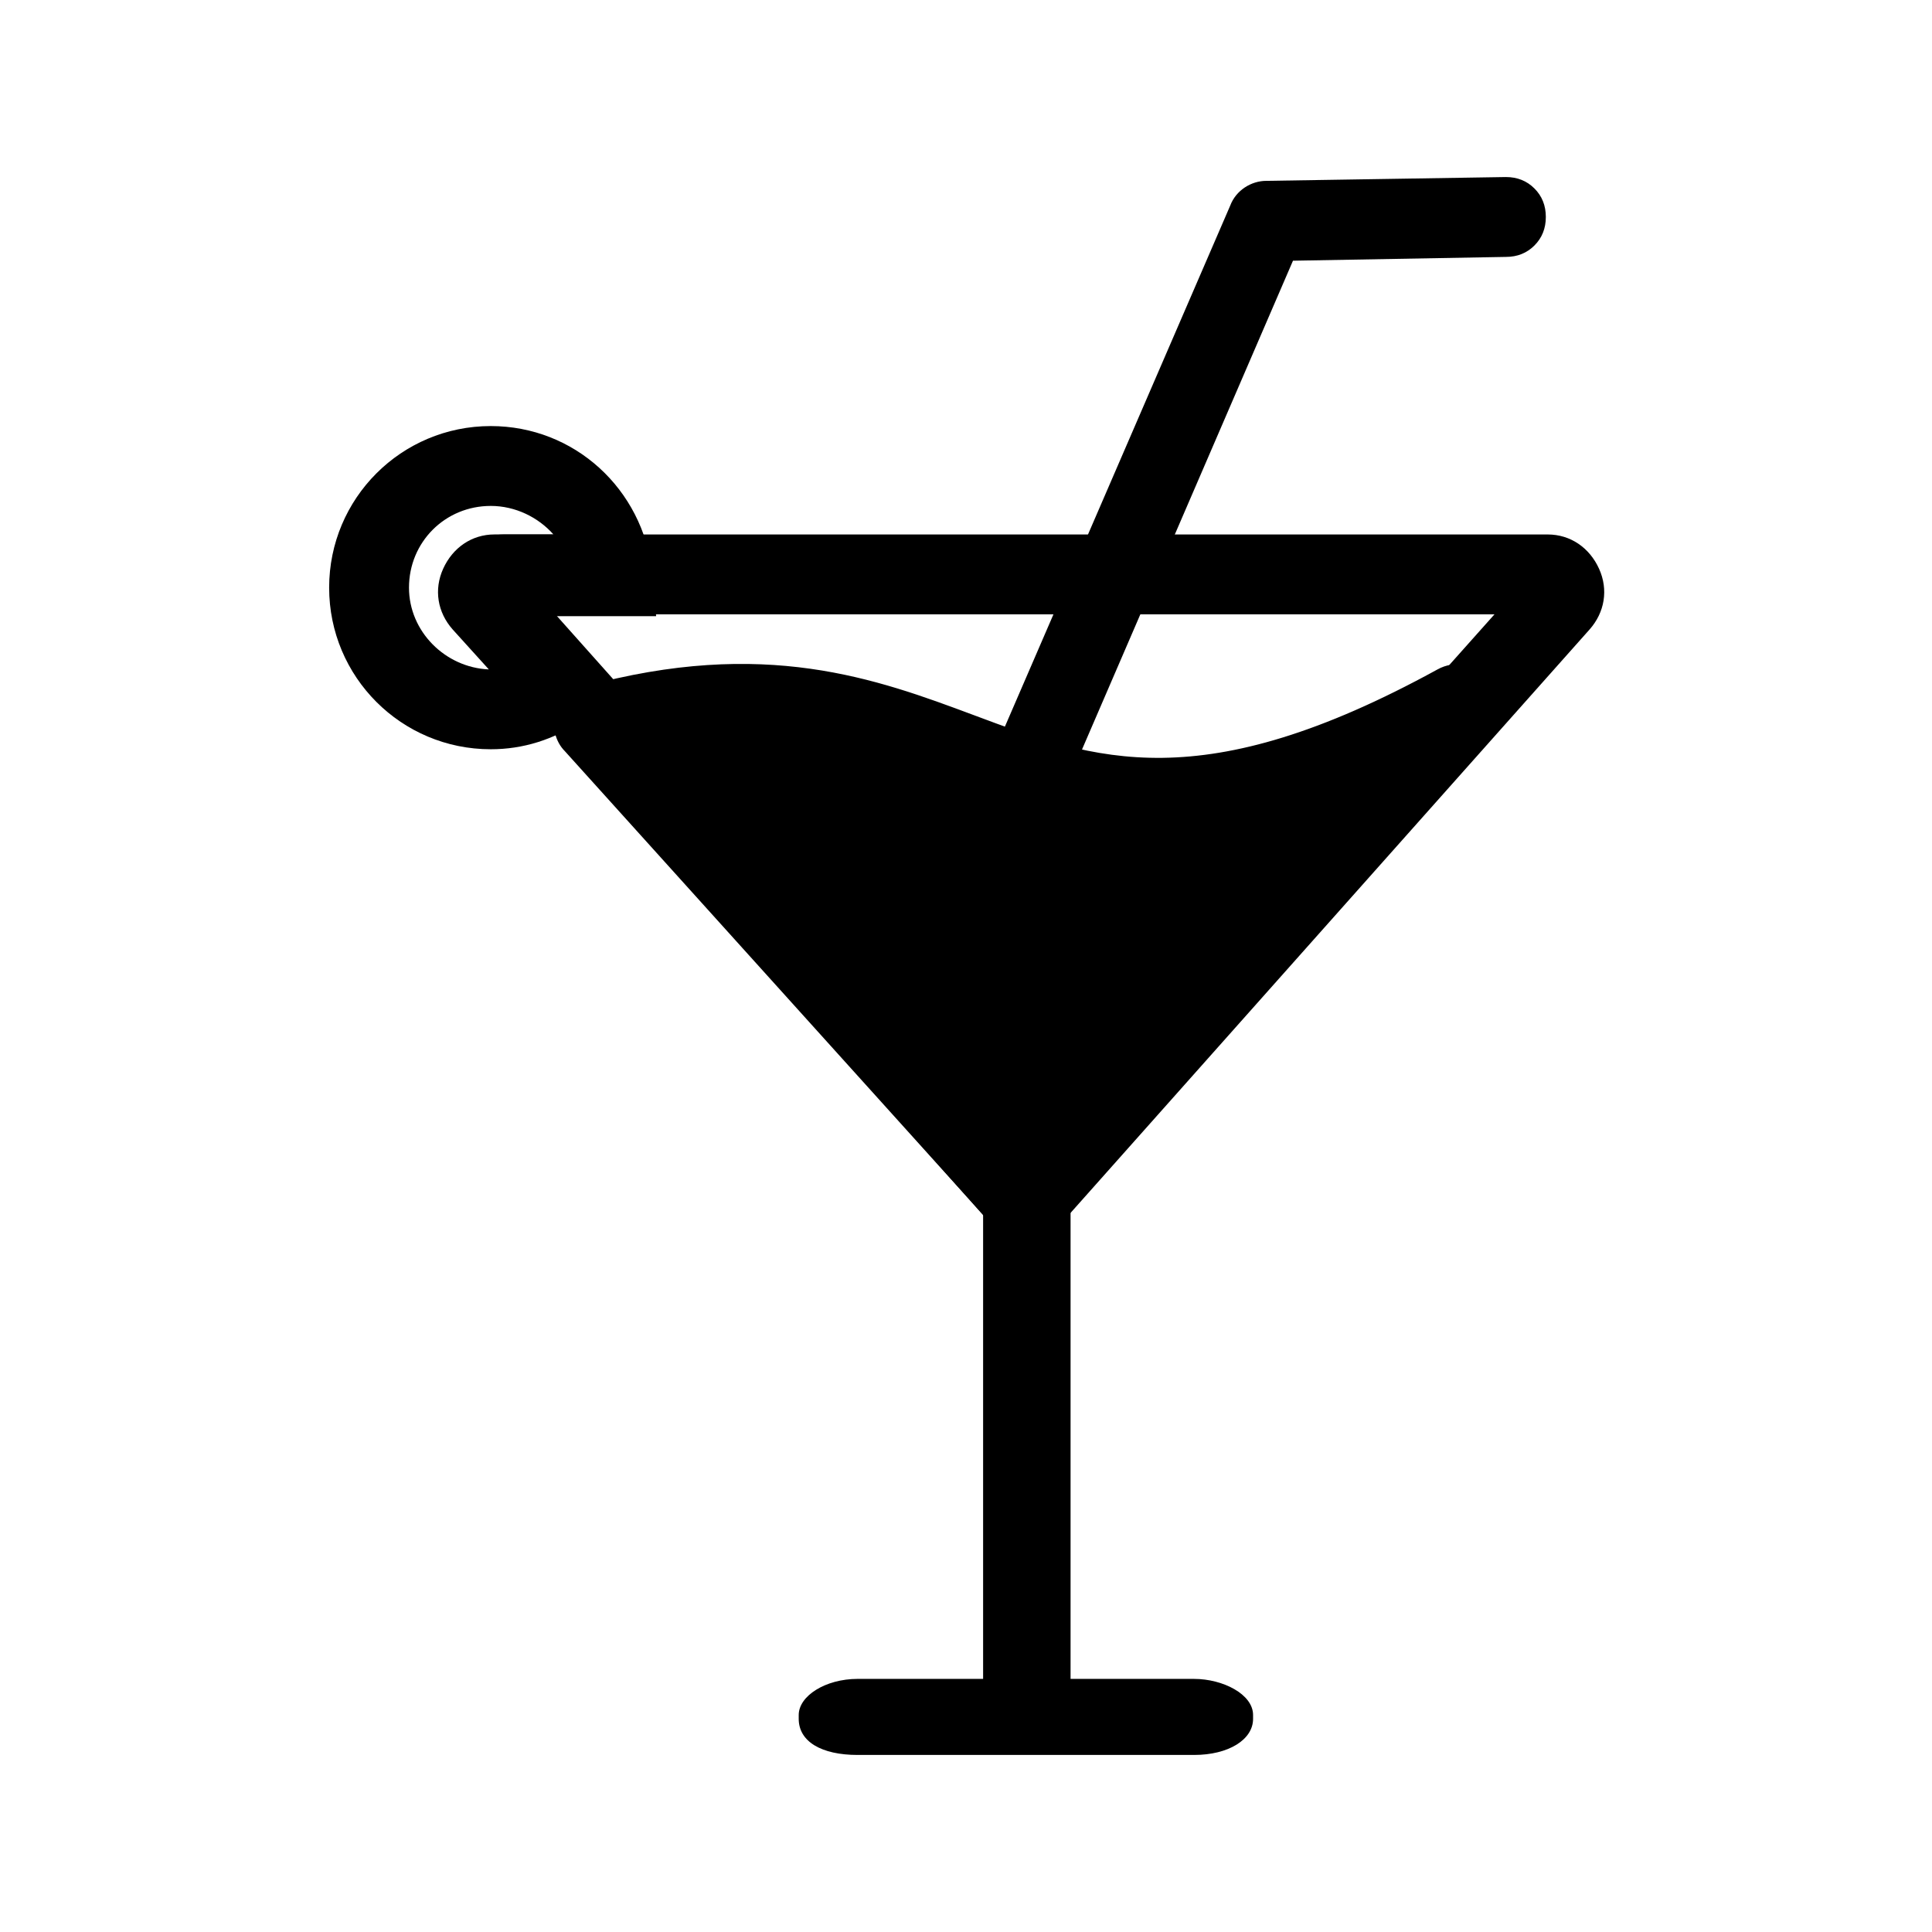 <?xml version="1.0" encoding="UTF-8"?>
<!-- Uploaded to: ICON Repo, www.svgrepo.com, Generator: ICON Repo Mixer Tools -->
<svg fill="#000000" width="800px" height="800px" version="1.1" viewBox="144 144 512 512" xmlns="http://www.w3.org/2000/svg">
 <g>
  <path d="m301.25 336.02c102.27-27.711 109.83 59.449 228.73-5.543l-116.88 128.98z"/>
  <path d="m413.1 462.98-116.38-128.47 4.031-1.008c45.344-12.594 72.547-2.519 98.746 7.055 32.746 12.09 63.984 23.68 129.48-12.594l13.098-7.055zm-106.81-125.45 106.81 117.89 105.8-116.38c-59.449 29.223-89.68 18.137-121.42 6.551-24.688-9.07-49.879-18.645-91.191-8.062z"/>
  <path d="m413.1 467.51c-2.519 0-4.535-1.008-6.047-2.519l-111.34-123.43c-2.016-2.016-2.519-5.039-2.016-7.559 1.008-2.519 3.023-4.535 5.543-5.543 47.359-12.594 76.074-2.016 101.77 7.559 32.746 12.09 61.465 22.672 124.95-12.594 3.527-2.016 7.559-1.008 10.078 2.016 2.519 3.023 2.519 7.559-0.504 10.578l-116.38 128.47c-1.512 2.016-3.527 3.023-6.047 3.023zm-96.227-126.96 96.73 106.3 84.641-93.203c-18.137 6.551-33.25 9.07-46.855 9.07-21.664 0-38.289-6.047-54.914-12.594-23.68-8.07-45.344-15.625-79.602-9.578z"/>
  <path d="m413.1 470.03c-3.023 0-6.047-1.512-8.062-3.527l-111.34-123.43c-2.519-2.519-3.527-6.551-2.519-10.078 1.008-3.527 4.031-6.047 7.559-7.055 47.863-13.098 77.586-2.016 103.28 7.559 32.242 12.09 60.457 22.168 122.93-12.09 4.535-2.519 10.078-1.512 13.602 2.519 3.023 4.031 3.023 10.078-0.504 13.602l-116.88 128.98c-2.016 2.016-5.039 3.527-8.062 3.527zm-72.547-145.1c-12.09 0-25.191 1.512-40.809 6.047-2.016 0.504-3.527 2.016-4.031 4.031-0.504 2.016 0 4.031 1.008 5.039l111.85 123.43c2.016 2.519 6.047 2.519 8.062 0l116.88-128.98c2.016-2.016 2.016-5.039 0-7.055-1.512-2.016-4.535-2.519-7.055-1.512-64.488 35.77-93.707 24.688-126.96 12.594-16.125-7.051-34.766-13.602-58.945-13.602zm72.547 125.95-101.27-111.84 4.535-1.008c35.266-6.551 56.93 1.512 80.105 10.078 16.121 6.047 33.25 12.09 54.41 12.09 14.609 0 29.727-3.023 45.848-9.07l9.574-3.527zm-91.695-108.32 91.691 101.27 76.582-84.133c-13.602 4.031-26.199 6.047-38.793 6.047-22.168 0-39.297-6.551-55.922-12.594-21.664-8.066-42.32-15.621-73.559-10.586z"/>
  <path d="m415.62 468.52c-3.527 0-7.055-1.512-9.07-4.031l-138.04-155.17c-3.023-3.527-4.031-9.07-2.016-13.602 2.016-4.535 6.551-7.559 11.586-7.559h276.59c5.039 0 9.574 3.023 11.586 7.559 2.016 4.535 1.008 9.574-2.016 13.602l-139.05 154.67c-2.516 3.023-6.043 4.535-9.57 4.535zm-129.98-164.24 129.98 146.11 130.48-146.11z"/>
  <path d="m415.62 471.04c-4.031 0-8.566-2.016-11.082-5.039l-138.05-155.17c-4.031-4.535-5.039-10.578-2.519-16.121s7.559-9.07 13.602-9.07h276.59c6.047 0 11.082 3.527 13.602 9.07s1.512 11.586-2.519 16.121l-138.04 155.17c-3.023 3.023-7.051 5.039-11.586 5.039zm-138.04-180.36c-4.031 0-7.559 2.519-9.07 6.047-1.512 3.527-1.008 7.559 1.512 10.578l138.04 155.17c4.031 4.031 11.082 4.031 15.113 0l138.05-155.17c2.519-3.023 3.023-7.055 1.512-10.578-1.512-3.527-5.039-6.047-9.07-6.047zm138.04 163.74-135.52-152.66h271.55zm-124.44-147.62 124.44 139.55 124.44-139.55z"/>
  <path d="m415.11 360.2c-1.008 0-2.016 0-3.023-0.504-4.031-2.016-6.047-6.551-4.031-10.578l64.488-149.63c1.008-3.023 4.031-5.039 7.055-5.039l62.977-1.008c4.535 0 8.062 3.527 8.062 8.062s-3.527 8.062-8.062 8.062l-57.938 1.008-62.473 145.09c-1.008 3.023-4.031 4.535-7.055 4.535z"/>
  <path d="m415.11 362.71c-1.512 0-3.023-0.504-4.031-1.008-5.543-2.519-8.062-8.566-5.543-14.105l64.488-149.12c1.512-4.031 5.543-6.551 9.574-6.551l63.48-1.008c3.023 0 5.543 1.008 7.559 3.023s3.023 4.535 3.023 7.559-1.008 5.543-3.023 7.559-4.535 3.023-7.559 3.023l-56.426 1.008-61.973 143.58c-1.512 3.527-5.539 6.043-9.57 6.043zm127.46-166.76-62.977 1.008c-2.016 0-4.031 1.512-5.039 3.527l-64.992 149.63c-1.008 3.023 0 6.047 3.023 7.055 2.519 1.008 6.047 0 7.055-3.023l63.48-146.61 59.449-1.008c1.512 0 3.023-0.504 4.031-1.512 1.008-1.008 1.512-2.519 1.512-4.031 0-1.512-0.504-3.023-1.512-4.031-1.012-0.5-2.519-1.004-4.031-1.004z"/>
  <path d="m274.05 340.05c-22.168 0-40.305-18.137-40.305-40.305 0-22.168 18.137-40.305 40.305-40.305 20.656 0 38.289 15.617 40.305 36.273l1.008 9.07h-31.738l20.656 23.176-7.559 5.039c-7.055 4.531-14.613 7.051-22.672 7.051zm0-64.488c-13.098 0-24.184 11.082-24.184 24.184 0 13.098 11.082 24.184 24.184 24.184 1.512 0 3.023 0 4.535-0.504l-12.598-14.109c-3.023-3.527-4.031-9.07-2.016-13.602 2.016-4.535 6.551-7.559 11.586-7.559h20.152c-4.531-7.559-12.594-12.594-21.66-12.594z"/>
  <path d="m274.05 342.56c-23.68 0-42.824-19.145-42.824-42.824 0-23.68 19.145-42.824 42.824-42.824 22.168 0 40.305 16.625 42.824 38.793l1.008 11.586h-28.719l19.145 21.16-10.078 6.551c-7.555 5.043-15.617 7.559-24.18 7.559zm0-80.609c-20.656 0-37.785 17.129-37.785 37.785s17.129 37.785 37.785 37.785c7.559 0 15.113-2.016 21.16-6.551l5.039-3.527-22.672-25.191h34.258l-0.504-6.047c-2.016-19.641-18.137-34.254-37.281-34.254zm0 64.488c-14.609 0-26.703-12.09-26.703-26.703 0-14.609 12.09-26.703 26.703-26.703 10.078 0 19.145 5.543 23.68 14.105l2.016 3.527h-24.184c-4.031 0-7.559 2.519-9.07 6.047s-1.008 7.559 1.512 10.578l15.617 17.633-4.531 1.012c-2.016 0-3.527 0.504-5.039 0.504zm0-48.363c-12.09 0-21.664 9.574-21.664 21.664 0 11.586 9.574 21.16 21.16 21.664l-9.574-10.582c-4.031-4.535-5.039-10.578-2.519-16.121s7.559-9.07 13.602-9.07h15.617c-4.027-4.535-10.074-7.555-16.621-7.555z"/>
  <path d="m460.46 591.95h-35.77v-161.22h-18.137v161.22h-35.77c-7.559 0-13.098 3.527-13.098 7.055v1.008c0 4.535 5.543 7.055 13.098 7.055l89.676-0.004c6.551 0 13.098-2.519 13.098-7.055v-1.008c0-3.523-6.551-7.051-13.098-7.051z"/>
  <path d="m460.46 609.08h-89.176c-9.574 0-15.617-3.527-15.617-9.574v-1.008c0-5.039 7.055-9.574 15.617-9.574h33.25v-161.22h23.176v161.22l32.75 0.004c7.559 0 15.617 4.031 15.617 9.574v1.008c0 5.543-6.551 9.57-15.617 9.57zm-89.176-14.609c-6.551 0-10.578 3.023-10.578 4.535v1.008c0 2.519 4.535 4.535 10.578 4.535h89.176c5.543 0 10.578-2.016 10.578-4.535v-1.008c0-1.512-4.031-4.535-10.578-4.535h-38.289v-161.22h-13.098v161.22z"/>
 </g>
</svg>